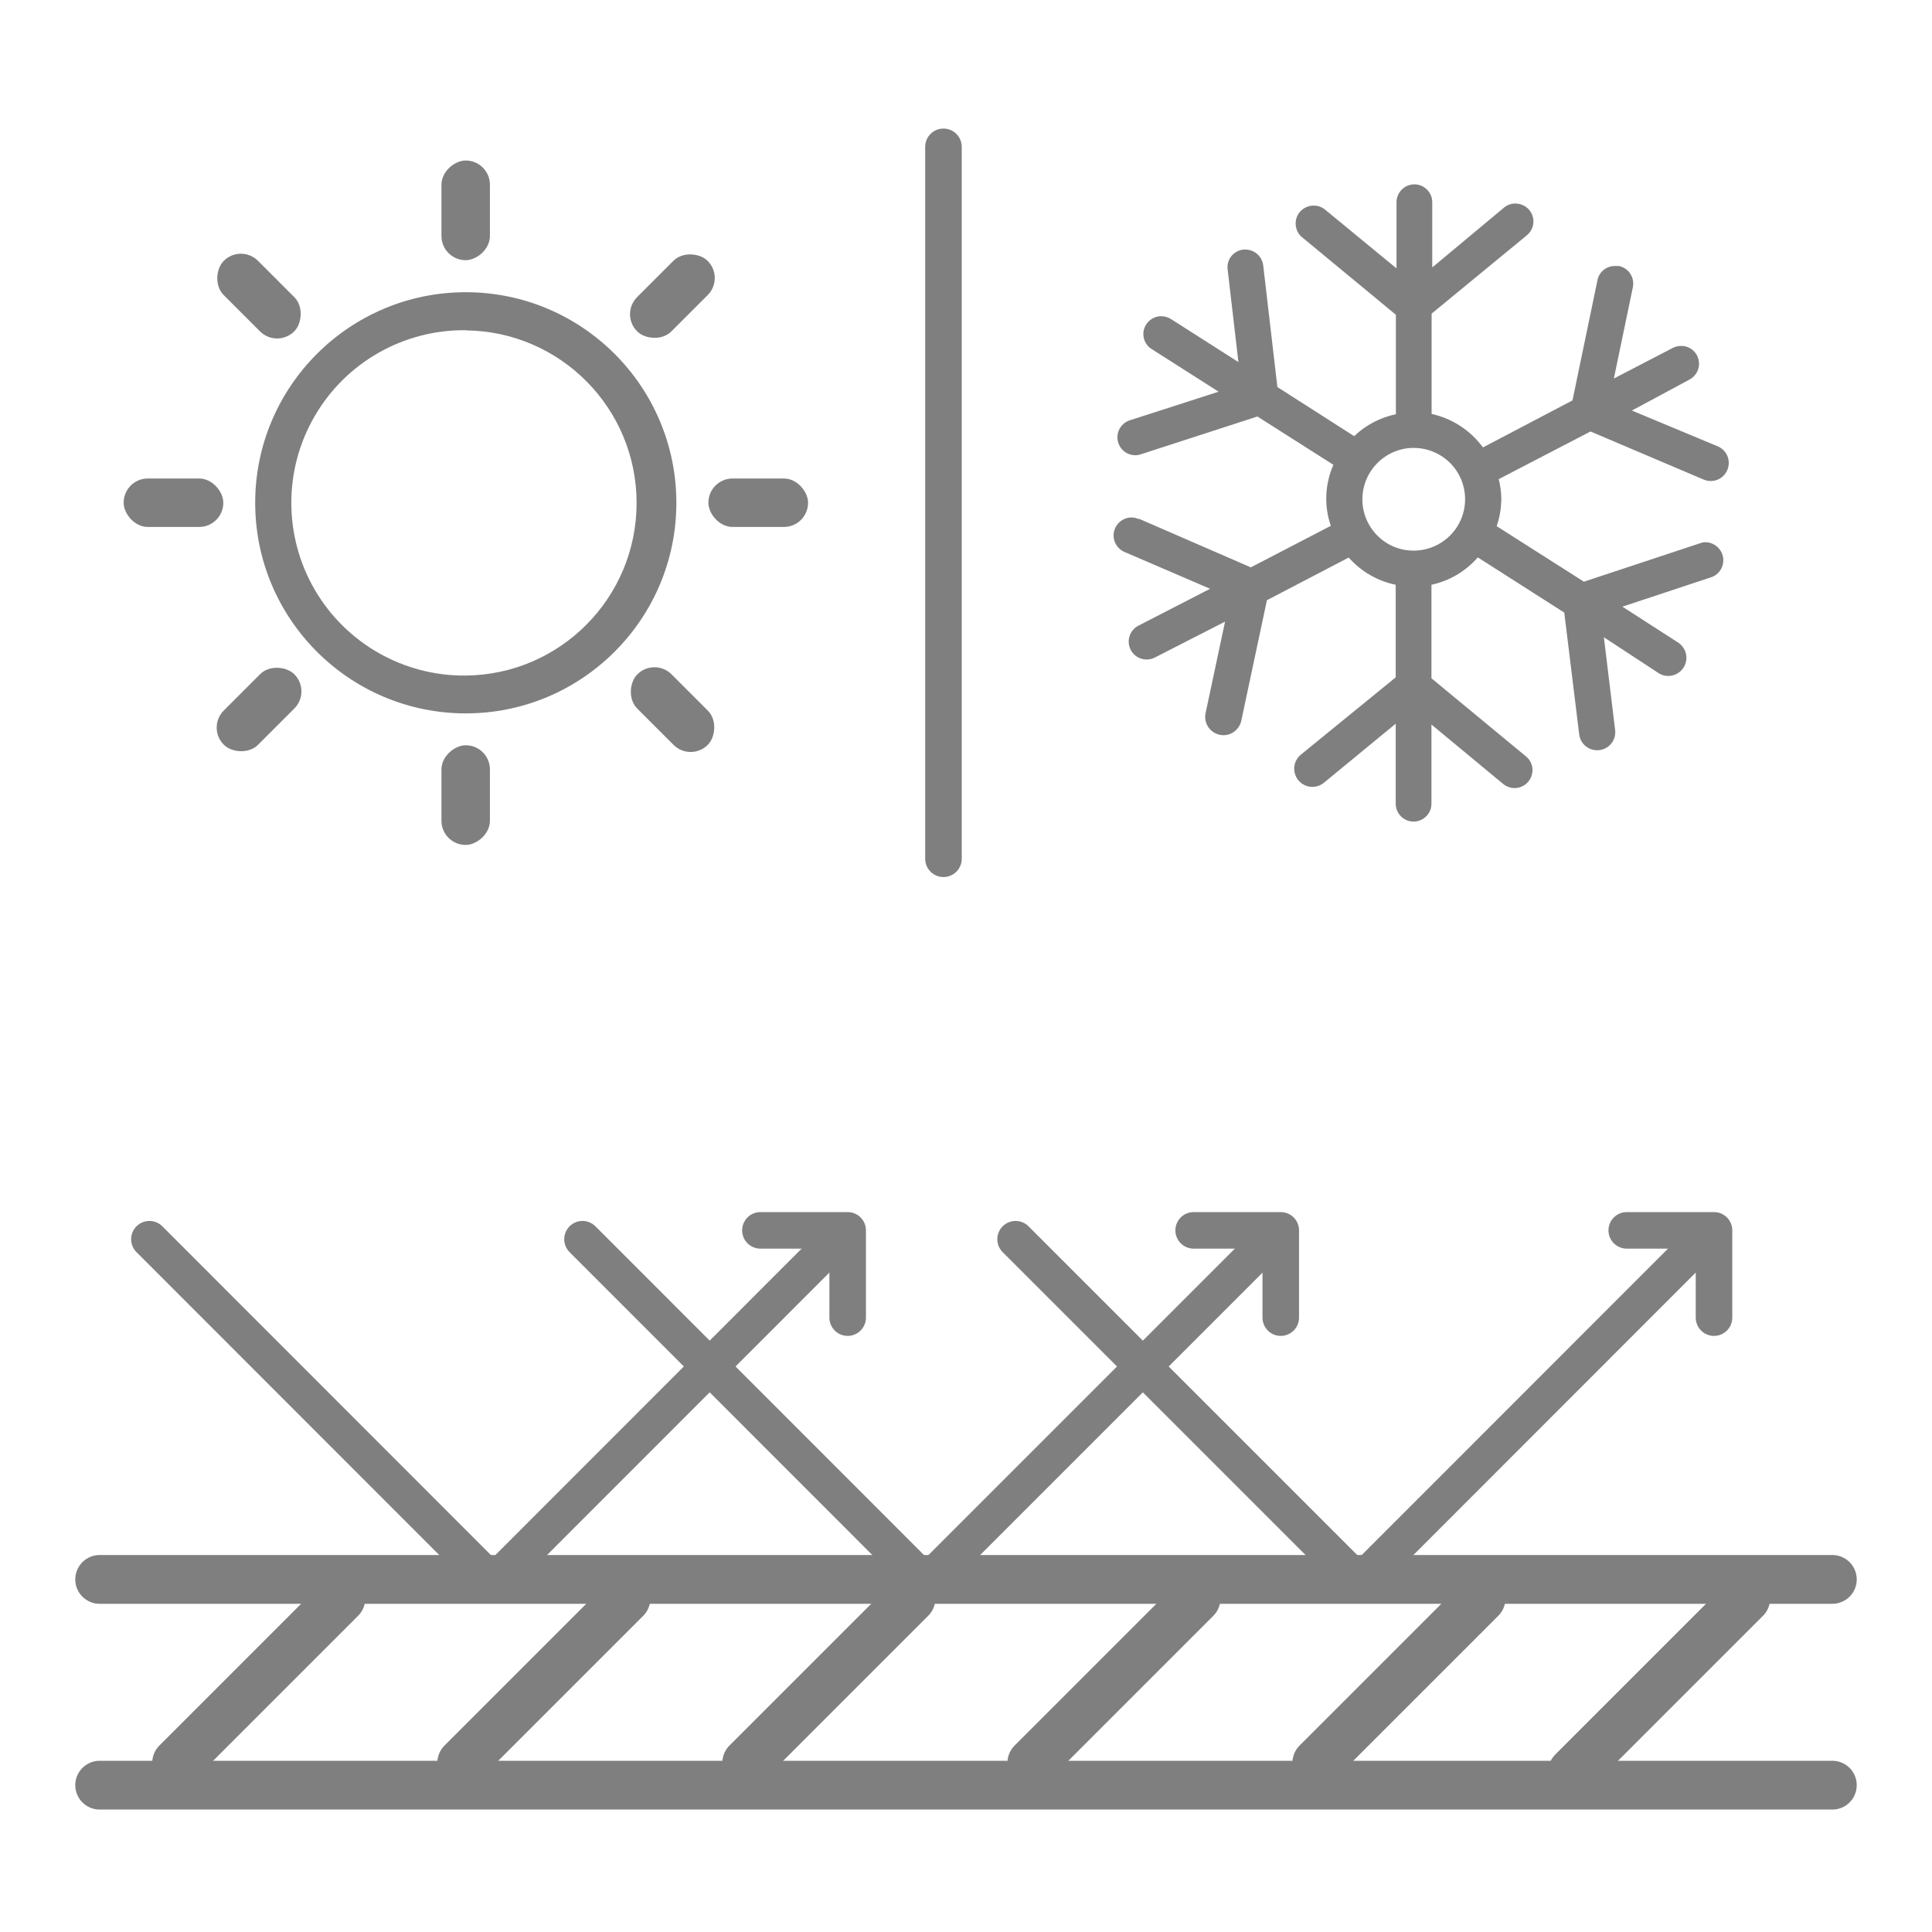 <svg viewBox="0 0 120 120" xmlns:xlink="http://www.w3.org/1999/xlink" xmlns="http://www.w3.org/2000/svg" data-name="图层 1" id="_图层_1">
  <defs>
    <style>
      .cls-1, .cls-2, .cls-3, .cls-4 {
        fill: none;
      }

      .cls-1, .cls-3 {
        stroke-width: 2.27px;
      }

      .cls-1, .cls-3, .cls-4 {
        stroke: #7f7f7f;
        stroke-linecap: round;
      }

      .cls-1, .cls-4 {
        stroke-miterlimit: 10;
      }

      .cls-2, .cls-5 {
        stroke-width: 0px;
      }

      .cls-3 {
        stroke-linejoin: round;
      }

      .cls-5 {
        fill: #7f7f7f;
      }

      .cls-6 {
        clip-path: url(#clippath);
      }

      .cls-4 {
        stroke-width: 3.03px;
      }
    </style>
    <clipPath id="clippath">
      <rect height="39.7" width="38.26" y="11.38" x="69.14" class="cls-2"></rect>
    </clipPath>
  </defs>
  <g>
    <path d="m15.85,31.23c0-7.22,5.86-13.08,13.08-13.08s13.08,5.86,13.08,13.08-5.86,13.08-13.08,13.08-13.08-5.86-13.08-13.08h0Zm13.08-10.72c-3.86-.04-7.44,1.99-9.38,5.33-1.94,3.33-1.94,7.45,0,10.79,1.94,3.33,5.52,5.37,9.38,5.33,5.88-.06,10.61-4.84,10.61-10.72s-4.73-10.66-10.61-10.72h0Z" class="cls-5"></path>
    <rect transform="translate(21.54 62.46) rotate(-180)" ry="1.5" rx="1.5" height="3.01" width="6.19" y="29.73" x="7.67" class="cls-5"></rect>
    <rect transform="translate(94.18 62.46) rotate(-180)" ry="1.5" rx="1.5" height="3.01" width="6.19" y="29.73" x="43.99" class="cls-5"></rect>
    <rect transform="translate(58.63 63.86) rotate(135)" ry="1.5" rx="1.5" height="3.01" width="6.19" y="42.57" x="12.99" class="cls-5"></rect>
    <rect transform="translate(84.31 1.86) rotate(135)" ry="1.5" rx="1.5" height="3.01" width="6.19" y="16.89" x="38.68" class="cls-5"></rect>
    <rect transform="translate(78.32 20.46) rotate(90)" ry="1.5" rx="1.5" height="3.01" width="6.19" y="47.89" x="25.83" class="cls-5"></rect>
    <rect transform="translate(42 -15.86) rotate(90)" ry="1.5" rx="1.5" height="3.01" width="6.19" y="11.57" x="25.83" class="cls-5"></rect>
    <rect transform="translate(43.4 -16.63) rotate(45)" ry="1.5" rx="1.5" height="3.01" width="6.19" y="42.57" x="38.68" class="cls-5"></rect>
    <rect transform="translate(17.72 -5.99) rotate(45)" ry="1.5" rx="1.5" height="3.01" width="6.19" y="16.89" x="12.99" class="cls-5"></rect>
  </g>
  <g class="cls-6">
    <path d="m70.72,32.24c-.14-.06-.28-.1-.43-.1-.53,0-.99.37-1.1.89-.11.52.17,1.04.65,1.25l5.32,2.29-4.45,2.29c-.55.28-.76.96-.48,1.5.28.55.96.76,1.5.48l4.36-2.23-1.21,5.69c-.13.61.27,1.21.88,1.34.61.13,1.21-.27,1.34-.88l1.59-7.48,5.08-2.65c.76.86,1.79,1.46,2.92,1.69v5.75s-5.9,4.81-5.9,4.81c-.48.4-.54,1.11-.14,1.59.4.48,1.11.54,1.59.14l4.45-3.66v4.97c0,.61.5,1.11,1.11,1.11s1.11-.5,1.11-1.11v-4.92l4.45,3.69c.31.25.72.33,1.1.19.37-.14.64-.46.71-.86.07-.39-.08-.79-.39-1.04l-5.87-4.85v-5.81c1.12-.24,2.13-.84,2.88-1.7l5.37,3.43.93,7.59c.09.61.65,1.03,1.26.95.61-.08,1.04-.63.97-1.24l-.7-5.77,3.4,2.23c.52.33,1.21.18,1.55-.35.33-.52.18-1.21-.34-1.55l-3.46-2.23,5.5-1.82c.28-.09.52-.29.65-.56.13-.27.16-.57.06-.86-.16-.47-.61-.78-1.11-.76-.09,0-.18.03-.27.06l-7.22,2.39-5.42-3.45c.19-.54.28-1.1.29-1.67,0-.42-.06-.84-.16-1.25l5.7-2.96,7.01,2.98c.57.25,1.23,0,1.48-.57.25-.57,0-1.23-.57-1.48l-5.35-2.23,3.55-1.91c.36-.18.6-.54.62-.94.02-.4-.18-.79-.52-1-.34-.21-.77-.22-1.13-.03l-3.64,1.89,1.18-5.67c.06-.29,0-.59-.16-.84-.16-.25-.42-.42-.71-.48h-.22c-.54-.01-1.01.36-1.11.89l-1.55,7.46-5.56,2.92c-.78-1.06-1.91-1.8-3.19-2.08v-6.23l5.91-4.86c.37-.3.51-.8.35-1.24-.16-.45-.59-.74-1.06-.74-.26,0-.51.09-.71.26l-4.45,3.71v-4.05c0-.61-.5-1.11-1.11-1.11s-1.11.5-1.11,1.11v4.11l-4.45-3.66c-.2-.16-.45-.25-.7-.24-.33,0-.65.15-.86.4-.19.23-.28.52-.25.82.03.29.17.57.4.75l5.82,4.81v6.18c-.97.2-1.87.67-2.59,1.36l-4.77-3.05-.88-7.56c-.07-.56-.55-.98-1.11-.98h-.12c-.29.03-.56.18-.75.41-.18.23-.27.53-.23.82l.67,5.76-4.2-2.68c-.18-.11-.39-.17-.6-.17-.49,0-.92.33-1.06.8-.14.47.05.98.47,1.24l4.16,2.65-5.56,1.79c-.56.21-.86.82-.67,1.39.19.57.79.89,1.36.72l7.28-2.36,4.72,3c-.53,1.2-.59,2.56-.16,3.79l-4.97,2.58-6.95-3.02Zm17.09-4.42c1.29,0,2.46.78,2.95,1.97.49,1.19.22,2.57-.7,3.48-.92.91-2.29,1.18-3.48.69-1.19-.5-1.97-1.67-1.96-2.96.01-1.76,1.44-3.18,3.19-3.18h0Zm0,0" class="cls-5"></path>
  </g>
  <line y2="53.34" x2="58.6" y1="9.12" x1="58.6" class="cls-1"></line>
  <g>
    <line y2="98.1" x2="6.19" y1="98.1" x1="113.81" class="cls-4"></line>
    <line y2="110.88" x2="6.19" y1="110.88" x1="113.81" class="cls-4"></line>
    <line y2="110.05" x2="97.67" y1="99.29" x1="108.43" class="cls-4"></line>
    <line y2="109.49" x2="81.79" y1="99.29" x1="91.99" class="cls-4"></line>
    <line y2="109.49" x2="64.09" y1="99.29" x1="74.29" class="cls-4"></line>
    <line y2="109.49" x2="46.38" y1="99.29" x1="56.58" class="cls-4"></line>
    <line y2="109.49" x2="28.68" y1="99.29" x1="38.88" class="cls-4"></line>
    <line y2="109.49" x2="10.97" y1="99.29" x1="21.17" class="cls-4"></line>
  </g>
  <g>
    <polyline points="105.79 76.97 84.44 98.33 63.08 76.97" class="cls-3"></polyline>
    <polyline points="101.04 76.42 106.46 76.42 106.46 81.84" class="cls-3"></polyline>
  </g>
  <g>
    <polyline points="78.89 76.97 57.53 98.33 36.18 76.97" class="cls-3"></polyline>
    <polyline points="74.14 76.42 79.55 76.42 79.55 81.84" class="cls-3"></polyline>
  </g>
  <g>
    <polyline points="51.98 76.97 30.63 98.33 9.28 76.97" class="cls-3"></polyline>
    <polyline points="47.23 76.42 52.65 76.42 52.65 81.84" class="cls-3"></polyline>
  </g>
</svg>